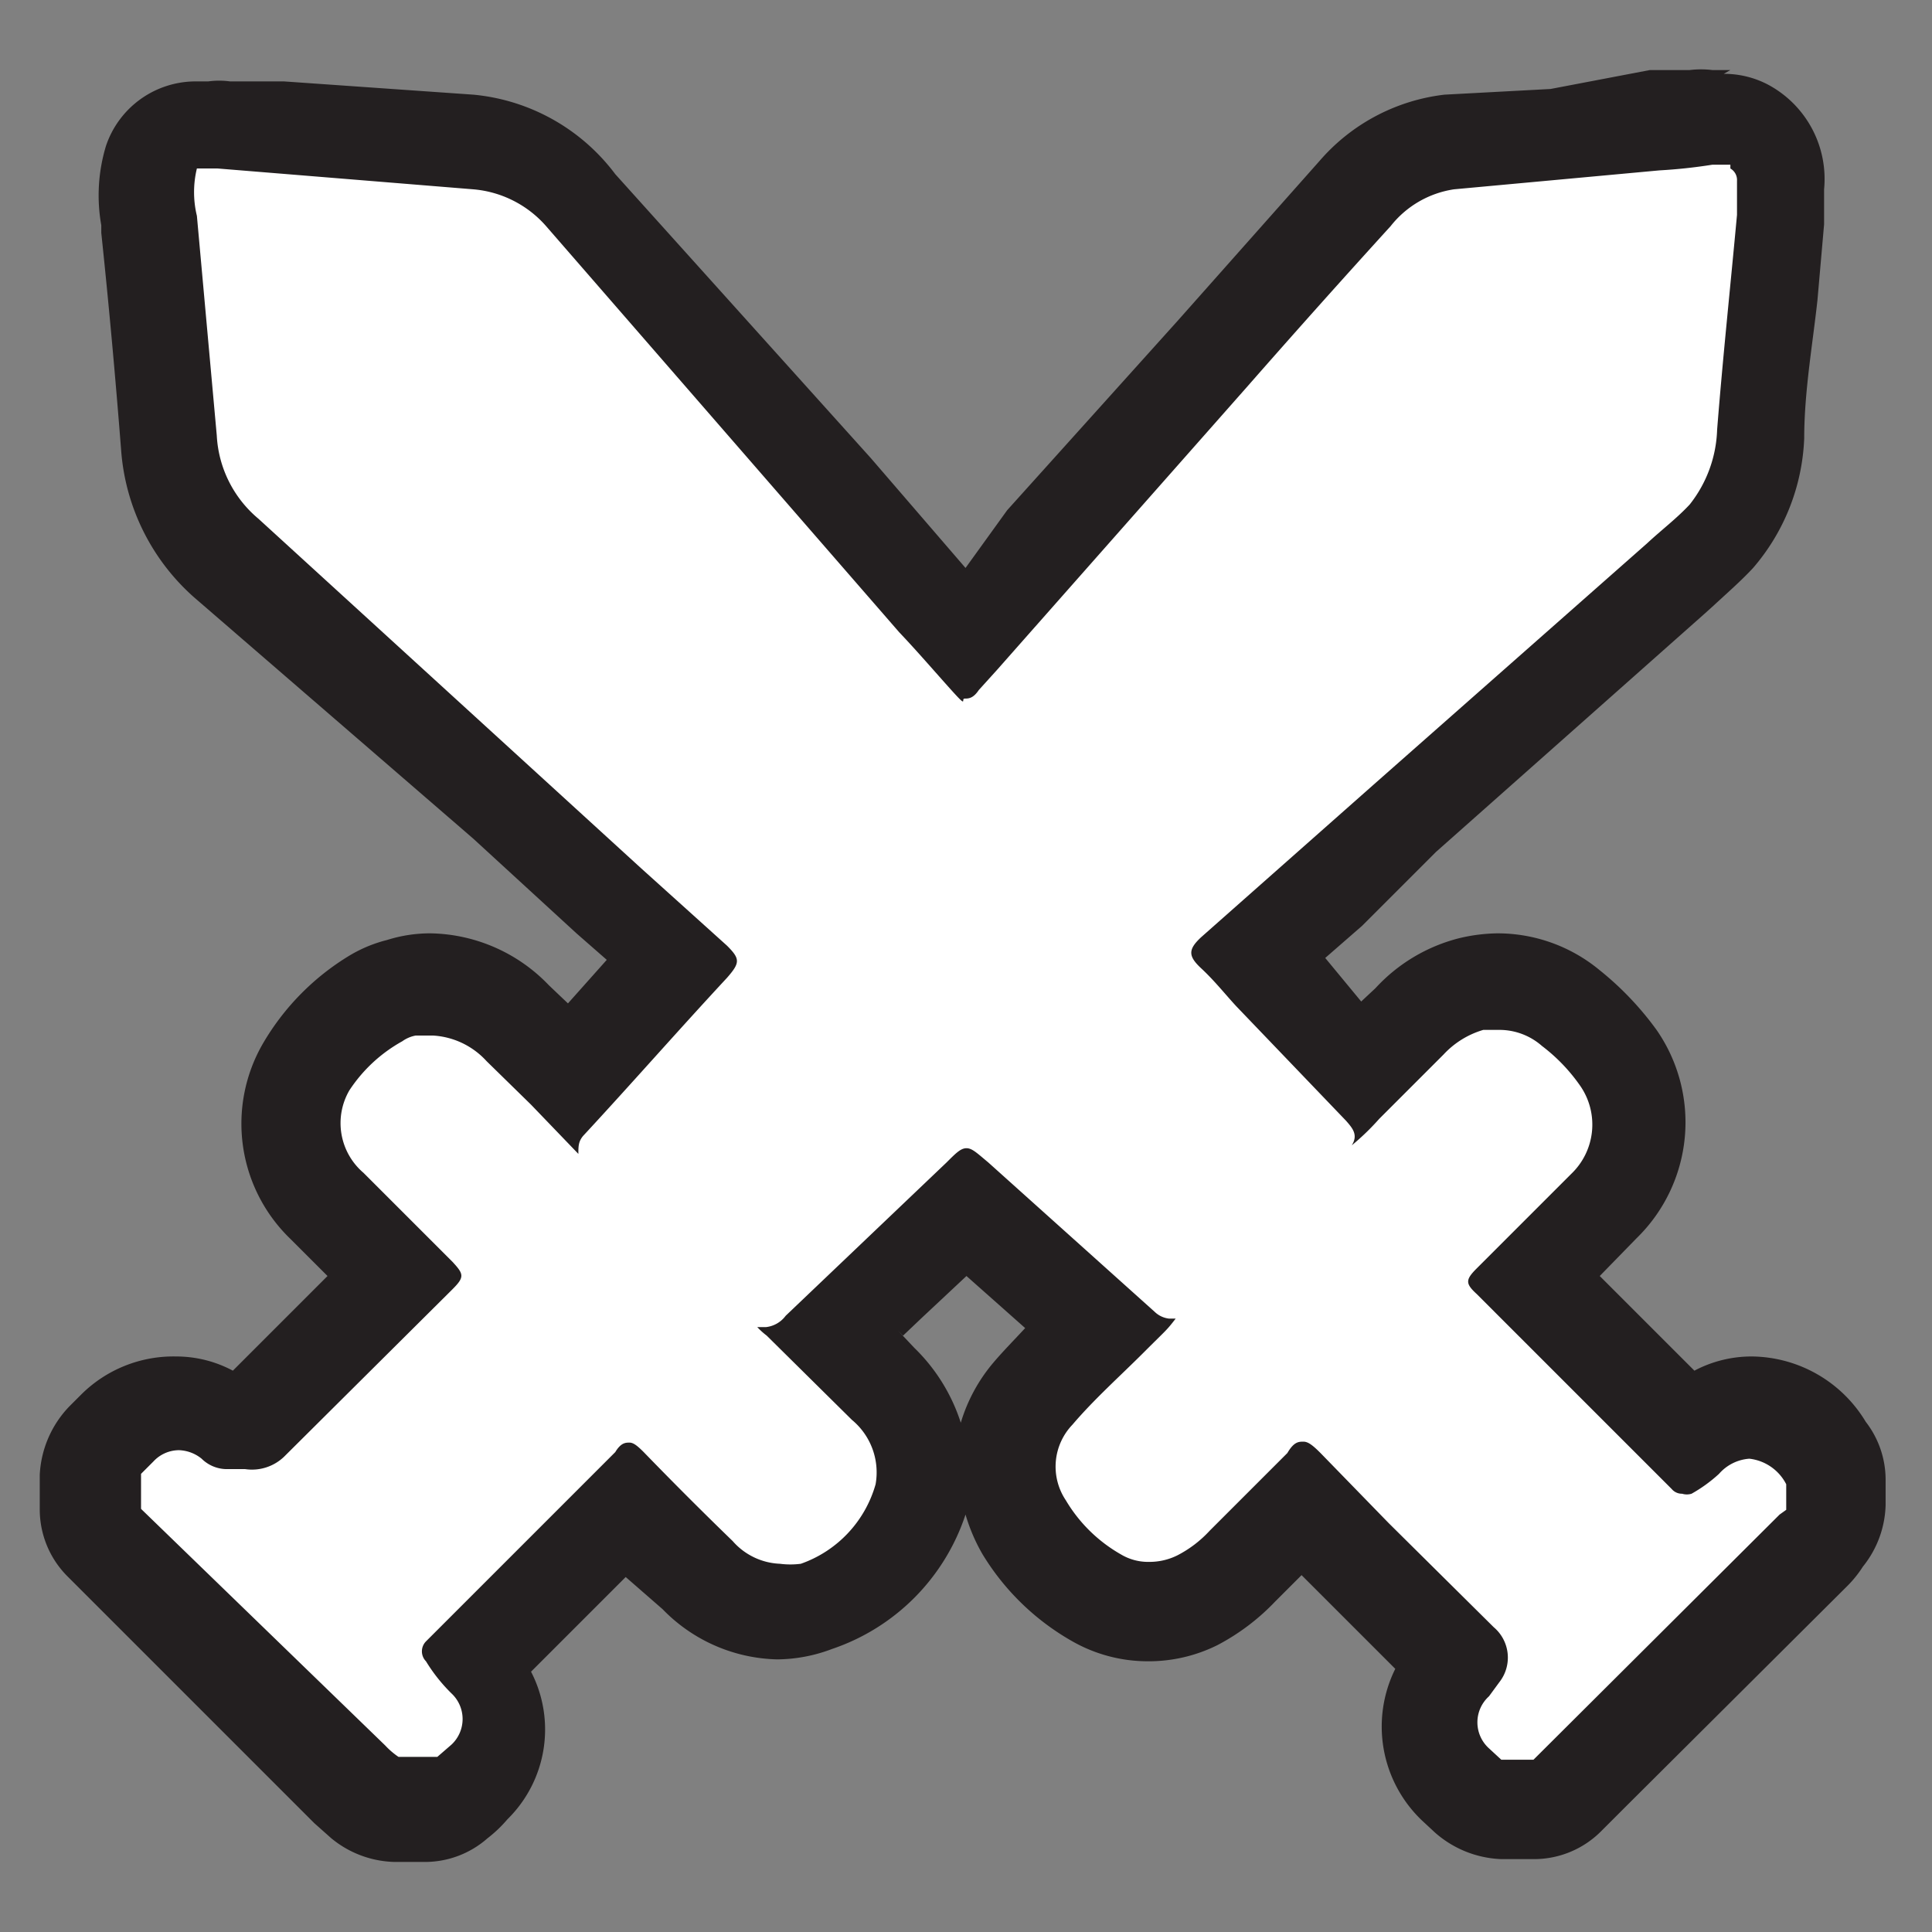<svg id="Слой_1" data-name="Слой 1" xmlns="http://www.w3.org/2000/svg" viewBox="0 0 20.41 20.41"><rect x="0" y="0" width="20.41" height="20.41" fill="#808080" stroke="none"/><defs><style>.cls-1{fill:#fff;}.cls-2{fill:#231f20;}</style></defs><path class="cls-1" d="M15.86,19.13a.51.51,0,0,1-.33-.13l-.15-.13a.86.86,0,0,1-.05-1.23l.07-.1-.5-.46-1.15-1.16-.63.64a2.29,2.29,0,0,1-.48.36,1.2,1.2,0,0,1-.52.12,1.11,1.11,0,0,1-.55-.15,2,2,0,0,1-.76-.74,1.15,1.15,0,0,1,.12-1.38,6.26,6.26,0,0,1,.5-.53l.18-.17L10.2,12.8,8.82,14.1l.53.54a1.15,1.15,0,0,1,.38,1.16A1.72,1.72,0,0,1,8.64,17a1.1,1.1,0,0,1-.4.08,1.24,1.24,0,0,1-.86-.39l-.73-.73L5,17.57l0,0a.86.86,0,0,1,0,1.23A.86.86,0,0,1,4.9,19a.65.65,0,0,1-.37.16H4.21A.52.52,0,0,1,3.89,19l-.17-.15L1.14,16.29A.51.51,0,0,1,1,15.94v-.37a.49.49,0,0,1,.14-.34l.14-.15a.89.89,0,0,1,.62-.26.82.82,0,0,1,.55.21h.15l1.6-1.56,0,0c-.24-.23-.47-.47-.71-.71a1.18,1.18,0,0,1-.22-1.47A2.07,2.07,0,0,1,4,10.52a.81.81,0,0,1,.27-.11,1.19,1.19,0,0,1,.32-.05,1.27,1.27,0,0,1,.9.41c.17.15.32.31.48.47l.09.09L7.16,10.1,2.39,5.85a1.77,1.77,0,0,1-.6-1.21c-.06-.77-.14-1.54-.21-2.31a1.7,1.7,0,0,1,0-.71.51.51,0,0,1,.48-.34h.27l.57.06L5,1.53a1.66,1.66,0,0,1,1.1.56L10.2,6.7l4.12-4.63a1.53,1.53,0,0,1,1-.53l2.35-.21a1.65,1.65,0,0,0,.31,0h.31a.46.46,0,0,1,.23.06.6.6,0,0,1,.33.61l0,.37L18.6,4.58a1.72,1.72,0,0,1-.41,1.08c-.12.13-.25.24-.38.36l-4.58,4.07,1.15,1.21.51-.51a1.42,1.42,0,0,1,.65-.4l.29,0a1.2,1.2,0,0,1,.77.28,2.52,2.52,0,0,1,.5.53A1.22,1.22,0,0,1,17,12.73l-.75.75,1.64,1.64a.93.93,0,0,1,.67-.3,1,1,0,0,1,.82.51.55.55,0,0,1,.09.29v.27a.47.47,0,0,1-.11.31,2.3,2.3,0,0,1-.16.2L16.56,19a.49.49,0,0,1-.36.15Z"/><path class="cls-2" d="M18.28,1.78a.14.14,0,0,1,.07.13l0,.36c-.07.76-.15,1.51-.21,2.27a1.34,1.34,0,0,1-.29.79c-.14.15-.3.27-.45.41L14.51,8.29,12.69,9.9c-.14.13-.14.2,0,.33s.25.27.37.4l1.16,1.21c.07.08.13.15.06.26a2.57,2.57,0,0,0,.29-.28l.68-.68a.93.93,0,0,1,.42-.26l.17,0a.68.68,0,0,1,.45.17,1.86,1.86,0,0,1,.41.43.72.72,0,0,1-.1.92l-1,1c-.12.12-.12.16,0,.27l2.06,2.06a.14.14,0,0,0,.11.05.17.17,0,0,0,.1,0,1.54,1.54,0,0,0,.29-.21.47.47,0,0,1,.32-.16.5.5,0,0,1,.39.27l0,0v.27L18.8,16l-2.6,2.59h-.34l-.13-.12a.37.37,0,0,1,0-.55l.11-.15a.42.42,0,0,0-.06-.58l-1.11-1.1-.72-.74c-.08-.08-.13-.12-.18-.12s-.1,0-.17.12l-.82.82a1.23,1.23,0,0,1-.34.26.66.66,0,0,1-.3.07.56.56,0,0,1-.3-.08,1.59,1.59,0,0,1-.58-.57.64.64,0,0,1,.07-.8c.23-.27.5-.51.75-.76s.24-.23.34-.36h-.07a.26.26,0,0,1-.15-.07l-1.76-1.58c-.12-.1-.17-.15-.23-.15s-.11.05-.21.15L8.3,13.9a.3.3,0,0,1-.21.12H8a.81.81,0,0,0,.1.09L9,15a.72.72,0,0,1,.25.68,1.25,1.25,0,0,1-.79.84.85.85,0,0,1-.22,0,.7.7,0,0,1-.5-.24c-.32-.31-.63-.62-.94-.94-.07-.07-.11-.1-.15-.1s-.09,0-.15.1l-2,2a.15.15,0,0,0,0,.21,1.76,1.76,0,0,0,.27.34.37.37,0,0,1,0,.54l-.15.13H4.21a.81.81,0,0,1-.14-.12L1.49,15.94v-.37l.13-.13a.37.37,0,0,1,.27-.12.4.4,0,0,1,.24.09.38.38,0,0,0,.26.11h.2A.49.49,0,0,0,3,15.39l1.78-1.77c.13-.13.12-.16,0-.29l-.94-.94a.69.69,0,0,1-.15-.87A1.59,1.59,0,0,1,4.25,11a.35.35,0,0,1,.14-.06l.19,0a.83.83,0,0,1,.56.27l.47.46.5.52h0c0-.08,0-.13.05-.19.51-.55,1-1.11,1.52-1.67.14-.16.14-.2,0-.34l-.91-.82L2.73,5.48a1.23,1.23,0,0,1-.44-.88L2.08,2.28a1.06,1.06,0,0,1,0-.5h.15l.07,0L5,2a1.15,1.15,0,0,1,.77.39L9.5,6.68c.19.2.37.41.55.61s.1.09.14.09.09,0,.15-.09l.19-.21,2.65-3c.5-.57,1-1.13,1.51-1.69A1.05,1.05,0,0,1,15.36,2l2.17-.2a5.62,5.62,0,0,0,.56-.06h.19m0-1h-.19a1,1,0,0,0-.24,0l-.22,0-.2,0L16.38.94,15.26,1a2.06,2.06,0,0,0-1.32.7l-1.5,1.69-1.8,2L10.2,6l-1-1.16-2.7-3A2.12,2.12,0,0,0,5,1L3,.86l-.57,0a.85.85,0,0,0-.23,0H2.07a1,1,0,0,0-.95.68,1.8,1.8,0,0,0-.05.84v.08c.08.76.15,1.53.21,2.3a2.3,2.3,0,0,0,.77,1.55L5,8.86l1.09,1,.32.28,0,0L6,10.6l-.2-.19a1.77,1.77,0,0,0-1.25-.55,1.51,1.51,0,0,0-.46.07,1.46,1.46,0,0,0-.39.16,2.64,2.64,0,0,0-.92.93,1.69,1.69,0,0,0,.29,2.07l.39.39-1,1a1.27,1.27,0,0,0-.6-.15,1.38,1.38,0,0,0-1,.4l-.13.13a1.12,1.12,0,0,0-.31.72v.37a1,1,0,0,0,.29.7l.61.61,2,2,.18.16a1.09,1.09,0,0,0,.67.25h.32a1,1,0,0,0,.66-.25,1.38,1.38,0,0,0,.21-.2,1.33,1.33,0,0,0,.25-1.56l1-1L7,17a1.74,1.74,0,0,0,1.21.53,1.66,1.66,0,0,0,.58-.11A2.24,2.24,0,0,0,10.2,16a1.9,1.9,0,0,0,.18.42,2.62,2.62,0,0,0,.95.92,1.61,1.61,0,0,0,.79.21,1.63,1.63,0,0,0,.74-.17,2.34,2.34,0,0,0,.61-.46l.28-.28.2.2.6.6.19.19a1.37,1.37,0,0,0,.28,1.6l.14.13a1.12,1.12,0,0,0,.7.28h.34a1,1,0,0,0,.71-.29l.28-.28,2.32-2.31a1.2,1.2,0,0,0,.17-.21,1.08,1.08,0,0,0,.24-.65v-.27a1,1,0,0,0-.21-.61,1.42,1.42,0,0,0-1.2-.69,1.29,1.29,0,0,0-.61.15l-1-1h0l.39-.4a1.71,1.71,0,0,0,.21-2.2,3.25,3.25,0,0,0-.6-.63,1.69,1.69,0,0,0-1.08-.39,1.83,1.83,0,0,0-.4.05,1.8,1.8,0,0,0-.89.53l-.15.14L14,10.12l.39-.34L15.17,9,18,6.49l.1-.09c.14-.13.29-.26.42-.4a2.23,2.23,0,0,0,.54-1.37c0-.49.09-1,.14-1.46l.07-.8,0-.24V2a1.13,1.13,0,0,0-.6-1.11,1,1,0,0,0-.46-.11ZM9.54,14.11l.2-.19.47-.44,0,0,.62.55c-.11.12-.23.24-.34.37a1.76,1.76,0,0,0-.34.63,1.92,1.92,0,0,0-.49-.79l-.17-.18Z"/></svg>